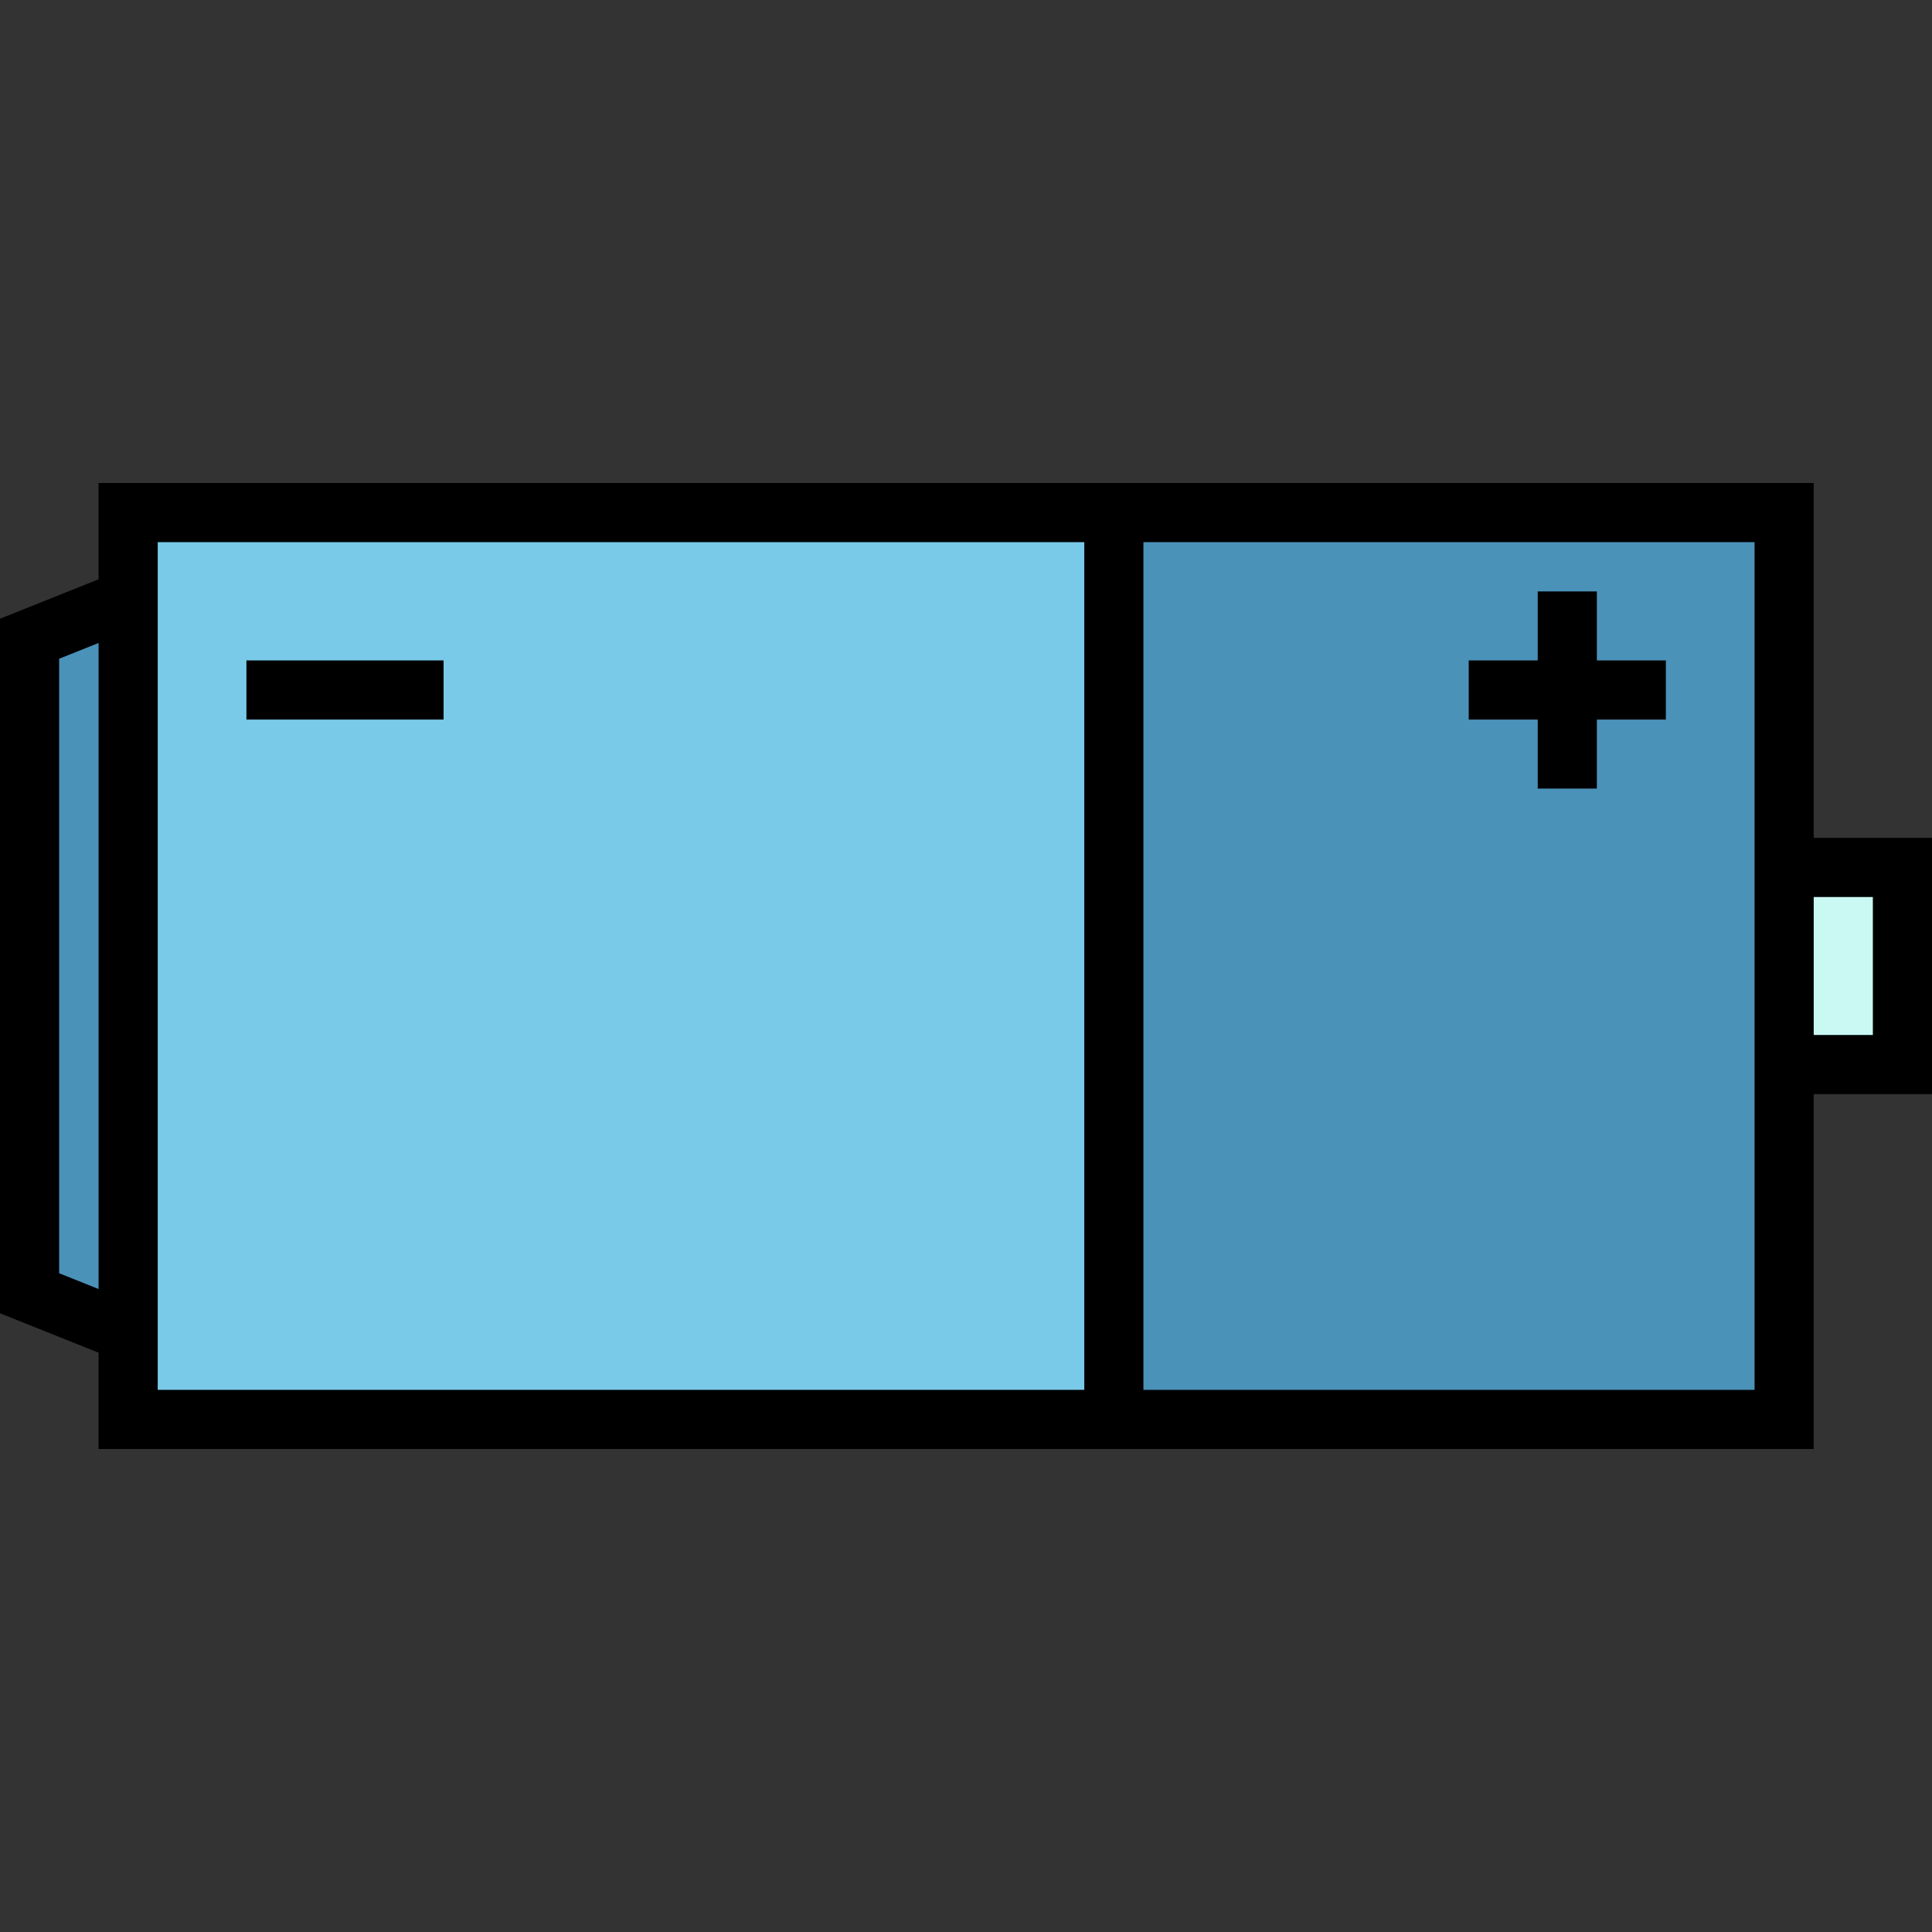 <?xml version="1.0" encoding="iso-8859-1"?>
<!-- Generator: Adobe Illustrator 19.0.0, SVG Export Plug-In . SVG Version: 6.00 Build 0)  -->
<svg version="1.1" id="Layer_1" xmlns="http://www.w3.org/2000/svg" xmlns:xlink="http://www.w3.org/1999/xlink" x="0px" y="0px"
	 viewBox="0 0 512 512" style="enable-background:new 0 0 512 512;" xml:space="preserve">
<rect x="0" y="0" width="512" height="512" fill="#333333" stroke="none"/>
<rect x="472.816" y="229.878" style="fill:#CAF9F4;" width="31.347" height="52.245"/>
<polygon style="fill:#4B92B9;" points="33.959,353.176 7.837,342.727 7.837,169.273 33.959,158.824 "/>
<rect x="33.959" y="135.837" style="fill:#79CAE8;" width="438.857" height="240.327"/>
<rect x="295.184" y="135.837" style="fill:#4B92B9;" width="177.633" height="240.327"/>
<path d="M512,222.041h-31.347V128H26.122v25.519L0,163.967v184.064l26.122,10.449V384h454.531v-94.041H512V222.041z M15.673,337.421
	V174.579l10.449-4.18v171.201L15.673,337.421z M41.796,143.673h245.551v224.653H41.796V143.673z M464.98,368.327H303.02V143.673
	H464.98V368.327z M496.327,274.286h-15.673v-36.571h15.673V274.286z"/>
<rect x="65.306" y="175.02" width="52.245" height="15.673"/>
<polygon points="389.224,190.694 407.51,190.694 407.51,208.98 423.184,208.98 423.184,190.694 441.469,190.694 441.469,175.02 
	423.184,175.02 423.184,156.735 407.51,156.735 407.51,175.02 389.224,175.02 "/>
<g>
</g>
<g>
</g>
<g>
</g>
<g>
</g>
<g>
</g>
<g>
</g>
<g>
</g>
<g>
</g>
<g>
</g>
<g>
</g>
<g>
</g>
<g>
</g>
<g>
</g>
<g>
</g>
<g>
</g>
</svg>
